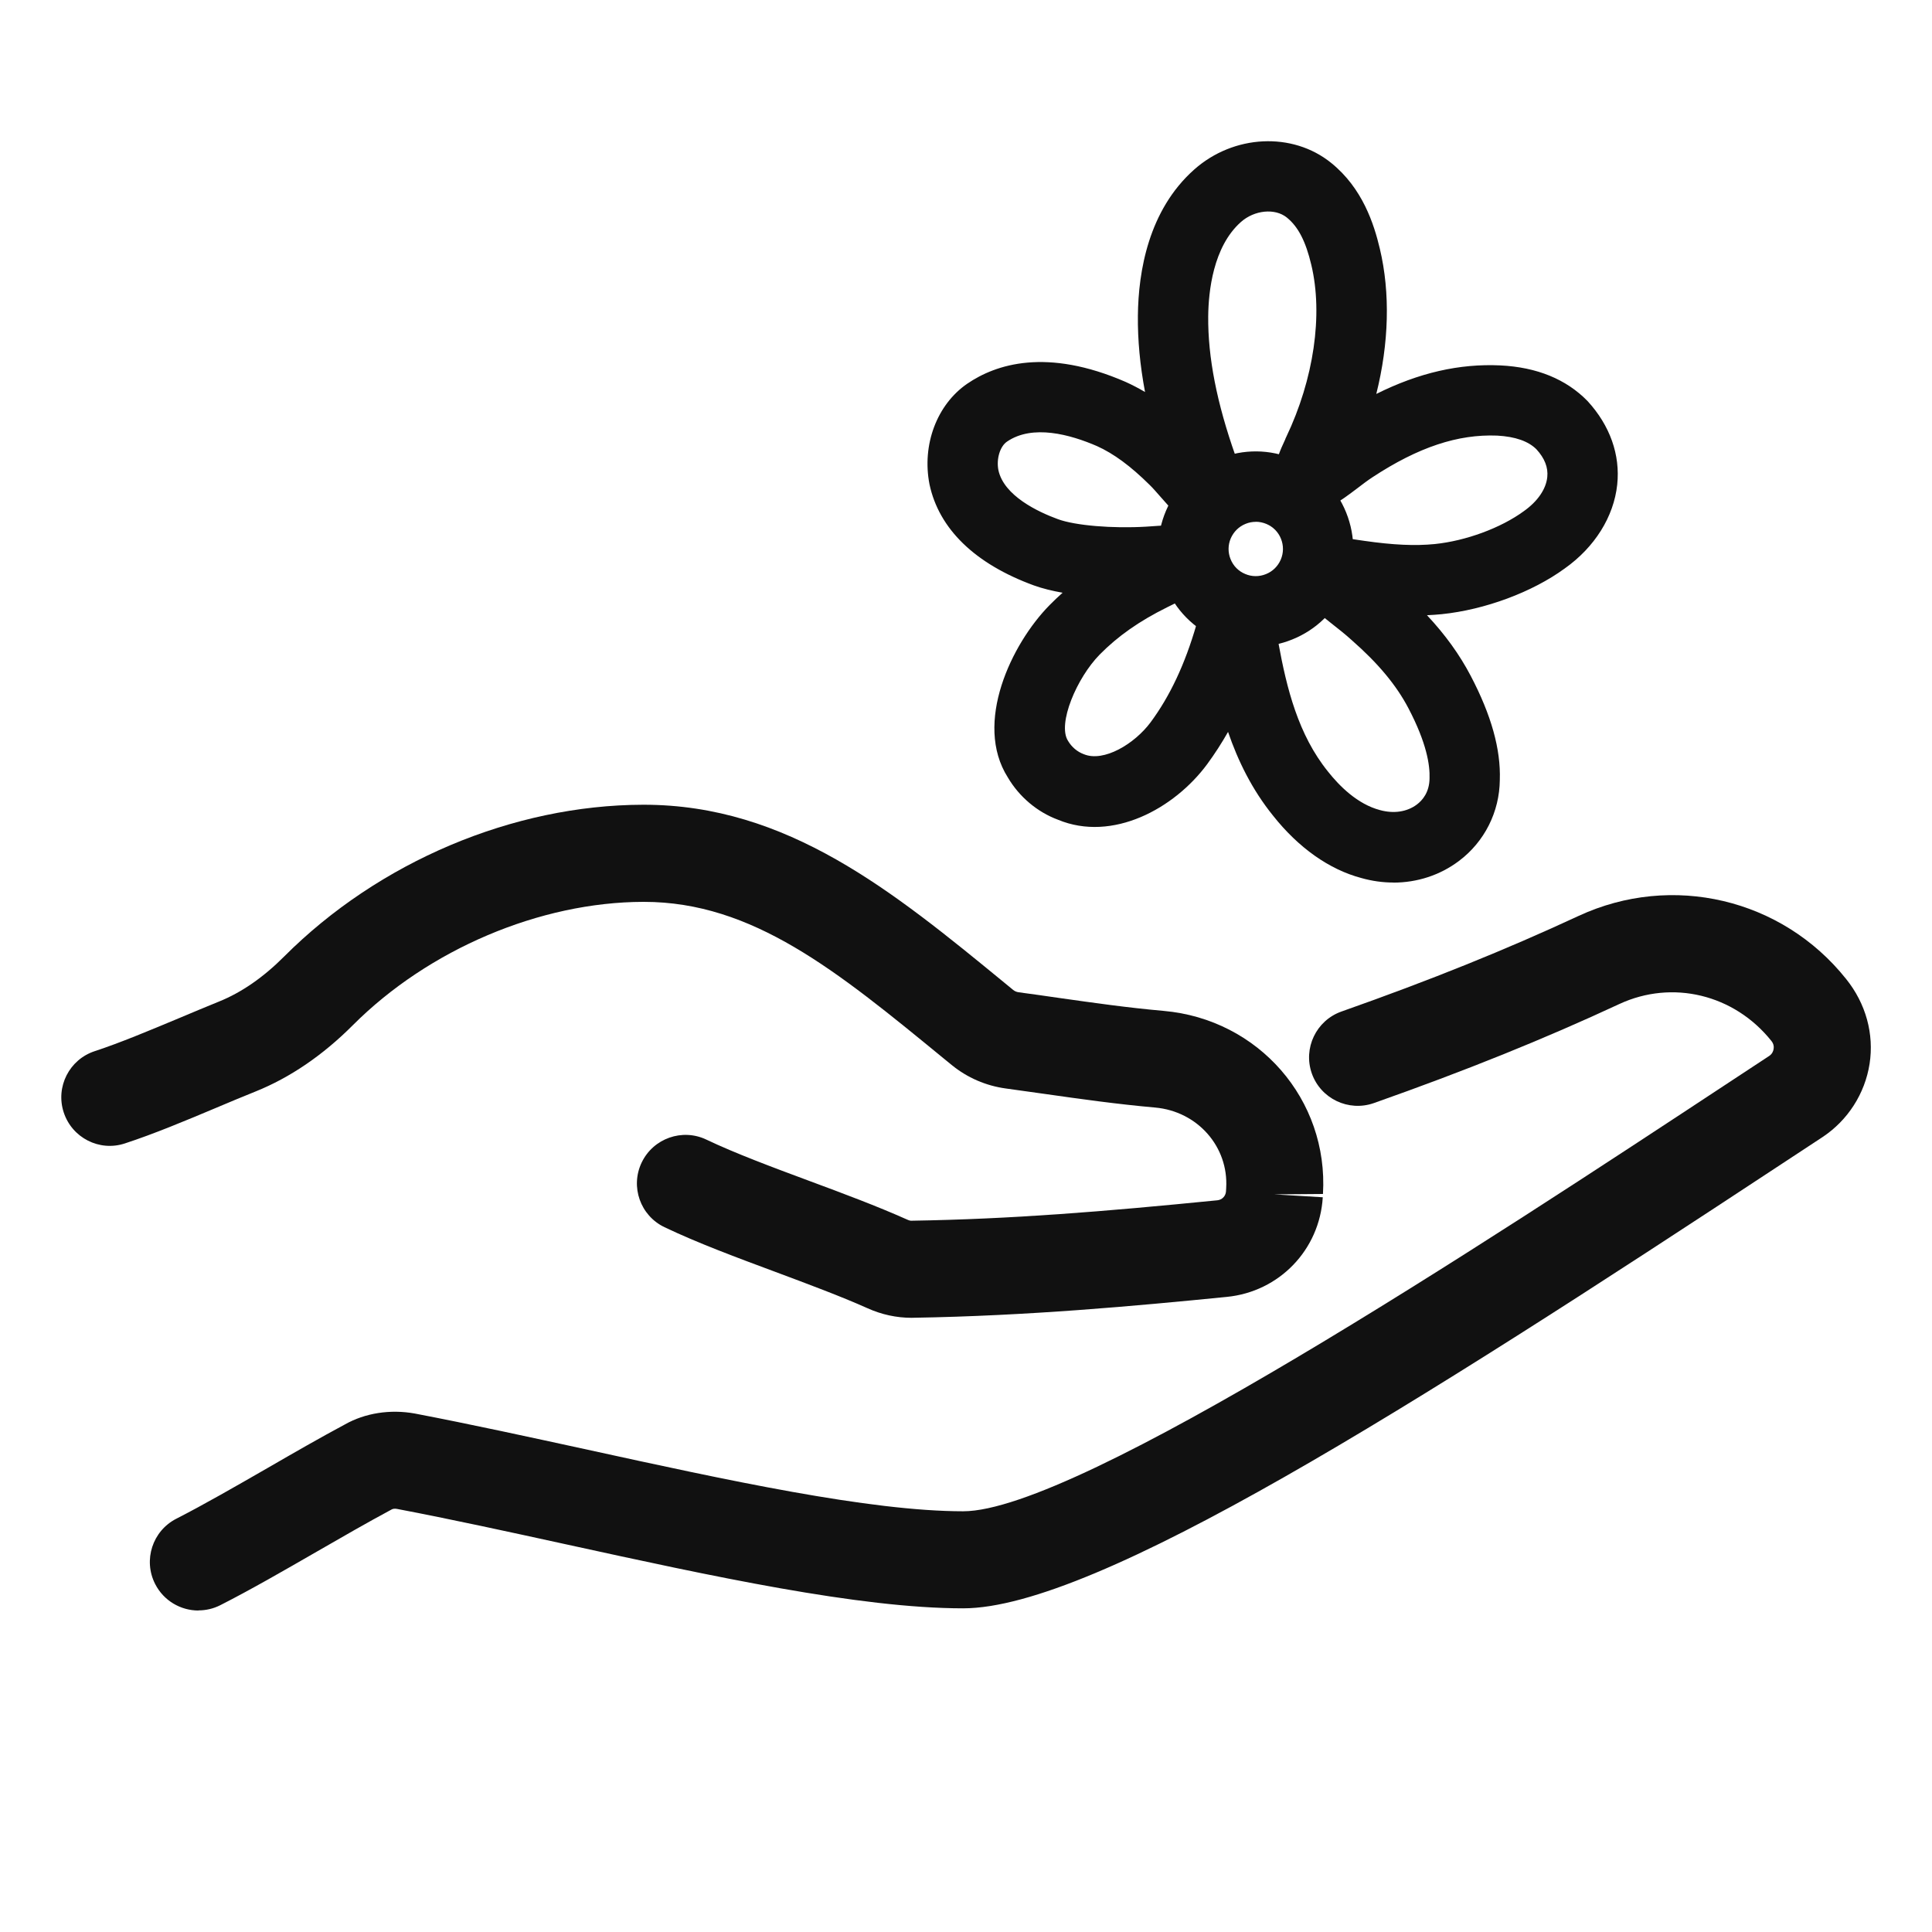 <svg viewBox="0 0 300 300" version="1.1" xmlns="http://www.w3.org/2000/svg" id="Preview">
  <defs>
    <style>
      .cls-1 {
        fill: #111;
        stroke-width: 0px;
      }
    </style>
  </defs>
  <g>
    <g data-sanitized-data-name="&amp;lt;Radial Repeat&amp;gt;" data-name="&amp;lt;Radial Repeat&amp;gt;" id="_Radial_Repeat_">
      <path d="M216.38,137.04c-1.65,0-3.33-.23-4.99-.7-4.98-1.32-9.76-4.69-13.73-9.71-3.25-4.03-5.43-8.49-6.97-12.98-1,1.76-2.08,3.43-3.24,5.01-5.12,6.93-14.72,12.13-23.16,8.63-3.19-1.18-6.02-3.54-7.8-6.58-5.33-8.41.56-20.73,6.48-26.74.65-.66,1.33-1.31,2.03-1.93-1.62-.29-3.14-.66-4.47-1.14-9.13-3.34-14.73-8.77-16.2-15.7-1.2-6.15,1.16-12.38,5.85-15.61,4.47-3.06,12.36-5.61,24.6-.29,1.02.46,2.03.99,3.02,1.57-.78-4.14-1.15-8.08-1.11-11.85.07-6.88,1.65-16.39,8.74-22.69,6.13-5.45,15.28-5.89,21.28-1.03,4.87,3.93,6.64,9.48,7.55,13.32,1.64,6.88,1.41,14.71-.55,22.55,6.62-3.3,12.91-4.73,19.28-4.43,5.66.28,10.2,2.14,13.51,5.52,3.51,3.82,5.11,8.38,4.62,12.99-.53,4.99-3.5,9.73-8.15,13.02-5.04,3.68-12.39,6.41-19.12,7.1-.75.07-1.5.13-2.27.16,2.85,3.04,5.07,6.13,6.8,9.43,3.19,6.09,4.67,11.38,4.51,16.15-.05,4.95-2.36,9.59-6.36,12.59-2.94,2.21-6.49,3.35-10.17,3.35ZM191.92,91.29c.12,0,.24,0,.36.01,4.76.26,5.59,4.96,6.04,7.49l.19,1.04c1.29,7.07,3.08,14.26,7.7,19.98,1.77,2.24,4.58,5.06,8.07,5.98,2.14.59,4.19.28,5.71-.85.9-.67,1.97-1.93,1.99-4.09.07-2.05-.45-5.47-3.26-10.84-1.9-3.63-4.72-7.01-8.86-10.64-.94-.86-2.1-1.77-3.18-2.62-1.06-.84-2.06-1.64-2.77-2.27-.13-.11-.25-.23-.36-.36-1.61-1.51-2.38-3.27-2.26-5.2.03-.5.13-1,.29-1.47.27-.79,1.43-3.39,4.89-3.86,1.36-.19,2.93.02,5.36.39,4.52.65,7.91.8,10.95.5,4.82-.49,10.26-2.49,13.83-5.1,2.15-1.52,3.46-3.43,3.65-5.3.16-1.48-.41-2.93-1.68-4.31-1.23-1.24-3.27-1.98-6.11-2.13-6.07-.24-12.22,1.78-19.36,6.47-.78.51-1.56,1.11-2.32,1.69-1.3.98-2.64,2-4.04,2.76-3.12,1.51-5.65.52-7.05-.87-3.09-3.05-1.27-6.98-.3-9.09l.16-.35c.07-.23.06-.15.16-.38,4.29-8.99,5.75-18.99,3.9-26.74-.87-3.67-2.04-5.93-3.8-7.35-1.84-1.49-5.04-1.17-7.14.7-4.32,3.84-5.03,10.81-5.07,14.63-.06,6.35,1.33,13.46,4.25,21.71l.17.49c.86,2.56,2.15,6.43-1.13,9.13-1.49,1.23-4.07,1.99-6.83.42-1.15-.65-2.04-1.64-3.79-3.63-.63-.71-1.26-1.45-1.74-1.91-2.99-2.96-5.59-4.87-8.2-6.05-4.15-1.8-10.01-3.42-13.98-.69-1.08.74-1.67,2.68-1.33,4.42.85,3.99,6.16,6.49,9.25,7.62,2.7.99,8.46,1.47,13.69,1.16l.89-.06c.78-.06,1.58-.11,2.24-.13,2.97-.14,5.45,1.71,6.16,4.41.72,2.78-.62,5.58-3.34,6.97-.54.28-1.18.59-1.82.9l-.91.45c-4.29,2.13-7.61,4.46-10.43,7.32-3.56,3.62-6.59,10.76-4.93,13.38.59,1.01,1.48,1.73,2.46,2.09,3.1,1.29,7.9-1.61,10.38-4.96,3.01-4.07,5.33-9.01,7.1-15.12,1.38-4.7,4.03-5.75,6.14-5.75ZM181.49,92.52h0,0ZM181.3,87.06h.04-.04Z" class="cls-1"></path>
    </g>
    <path d="M194.99,100.4c-2.01,0-4.02-.4-5.92-1.21-3.72-1.58-6.61-4.52-8.12-8.28-1.51-3.75-1.48-7.87.1-11.59,1.58-3.72,4.52-6.61,8.27-8.12,3.75-1.51,7.87-1.48,11.59.11,3.72,1.58,6.61,4.52,8.12,8.27h0c1.51,3.75,1.48,7.87-.1,11.6s-4.52,6.61-8.28,8.12c-1.83.74-3.75,1.11-5.67,1.11ZM195,81.03c-.53,0-1.07.1-1.58.31-1.05.42-1.86,1.23-2.31,2.26-.44,1.03-.45,2.18-.03,3.22.42,1.05,1.22,1.87,2.26,2.3,1.04.45,2.19.45,3.23.03,1.05-.42,1.86-1.22,2.31-2.26.44-1.04.45-2.18.03-3.23h0c-.42-1.05-1.22-1.86-2.26-2.3-.53-.22-1.09-.34-1.65-.34Z" class="cls-1"></path>
  </g>
  <path d="M141.59,204.63c-2.38,0-4.7-.5-6.91-1.5-4.18-1.87-9.3-3.77-14.25-5.62-5.97-2.22-12.14-4.51-17.24-6.95-3.76-1.79-5.35-6.29-3.55-10.05,1.8-3.75,6.3-5.34,10.05-3.55,4.49,2.14,10.34,4.32,16,6.42,5.18,1.92,10.53,3.92,15.16,5.99.27.12.51.21.77.18,15.44-.25,29.59-1.4,47.41-3.17.73-.07,1.29-.65,1.34-1.37,0,0,.03-.52.03-.52.39-6.43-4.45-11.92-11.02-12.51-5.95-.53-11.55-1.32-16.97-2.09-2.09-.3-4.15-.59-6.22-.87-3.1-.42-6-1.68-8.4-3.64l-1.36-1.11c-16.51-13.54-29.55-24.23-46.46-24.23h-.09c-16.05.04-33.32,7.37-45.08,19.14-4.67,4.68-9.76,8.15-15.13,10.31-2,.8-4.04,1.66-6.08,2.52-4.78,2.01-9.72,4.08-14.2,5.54-3.95,1.31-8.21-.87-9.5-4.83-1.29-3.96.88-8.21,4.83-9.5,3.88-1.27,8.53-3.22,13.03-5.1,2.11-.89,4.22-1.77,6.28-2.61,3.47-1.4,6.87-3.75,10.09-6.98,14.69-14.71,35.52-23.52,55.71-23.57h.13c22.3,0,38.68,13.43,56.02,27.65l1.35,1.11c.23.19.54.32.85.36,2.1.28,4.21.58,6.34.89,5.22.74,10.62,1.51,16.17,2,14.75,1.3,25.62,13.79,24.74,28.43l-7.55.06,7.52.45c-.49,8.16-6.76,14.67-14.9,15.47-14.26,1.42-30.96,2.95-48.64,3.24h-.27Z" class="cls-1"></path>
  <path d="M30.81,250.08c-2.75,0-5.39-1.51-6.72-4.12-1.89-3.71-.41-8.25,3.3-10.14,4.29-2.19,9.34-5.1,14.23-7.91,4.08-2.36,8.17-4.71,11.95-6.73,3.11-1.76,7.01-2.38,10.83-1.69,8.64,1.65,17.92,3.68,26.89,5.63,21.5,4.7,43.72,9.55,58.27,9.55,17.81,0,81.14-41.71,118.97-66.63l6.17-4.06c.5-.33.66-.78.71-1.11.07-.44-.04-.85-.33-1.21-5.81-7.29-15.43-9.55-23.6-5.77-11.76,5.47-23.89,10.36-38.16,15.4-3.92,1.37-8.23-.68-9.62-4.6-1.38-3.93.68-8.23,4.6-9.62,13.81-4.87,25.51-9.59,36.83-14.85,14.51-6.72,31.58-2.69,41.53,9.79,3.09,3.84,4.36,8.57,3.65,13.17-.72,4.63-3.38,8.78-7.3,11.38l-6.19,4.07c-57.41,37.81-106.61,69.11-127.26,69.11-16.17,0-39.21-5.03-61.49-9.9-8.88-1.94-18.06-3.95-26.44-5.54-.35-.07-.66,0-.8.08-3.8,2.04-7.74,4.31-11.68,6.58-5.05,2.91-10.27,5.92-14.92,8.28-1.09.56-2.26.82-3.41.82Z" class="cls-1"></path>
</svg>